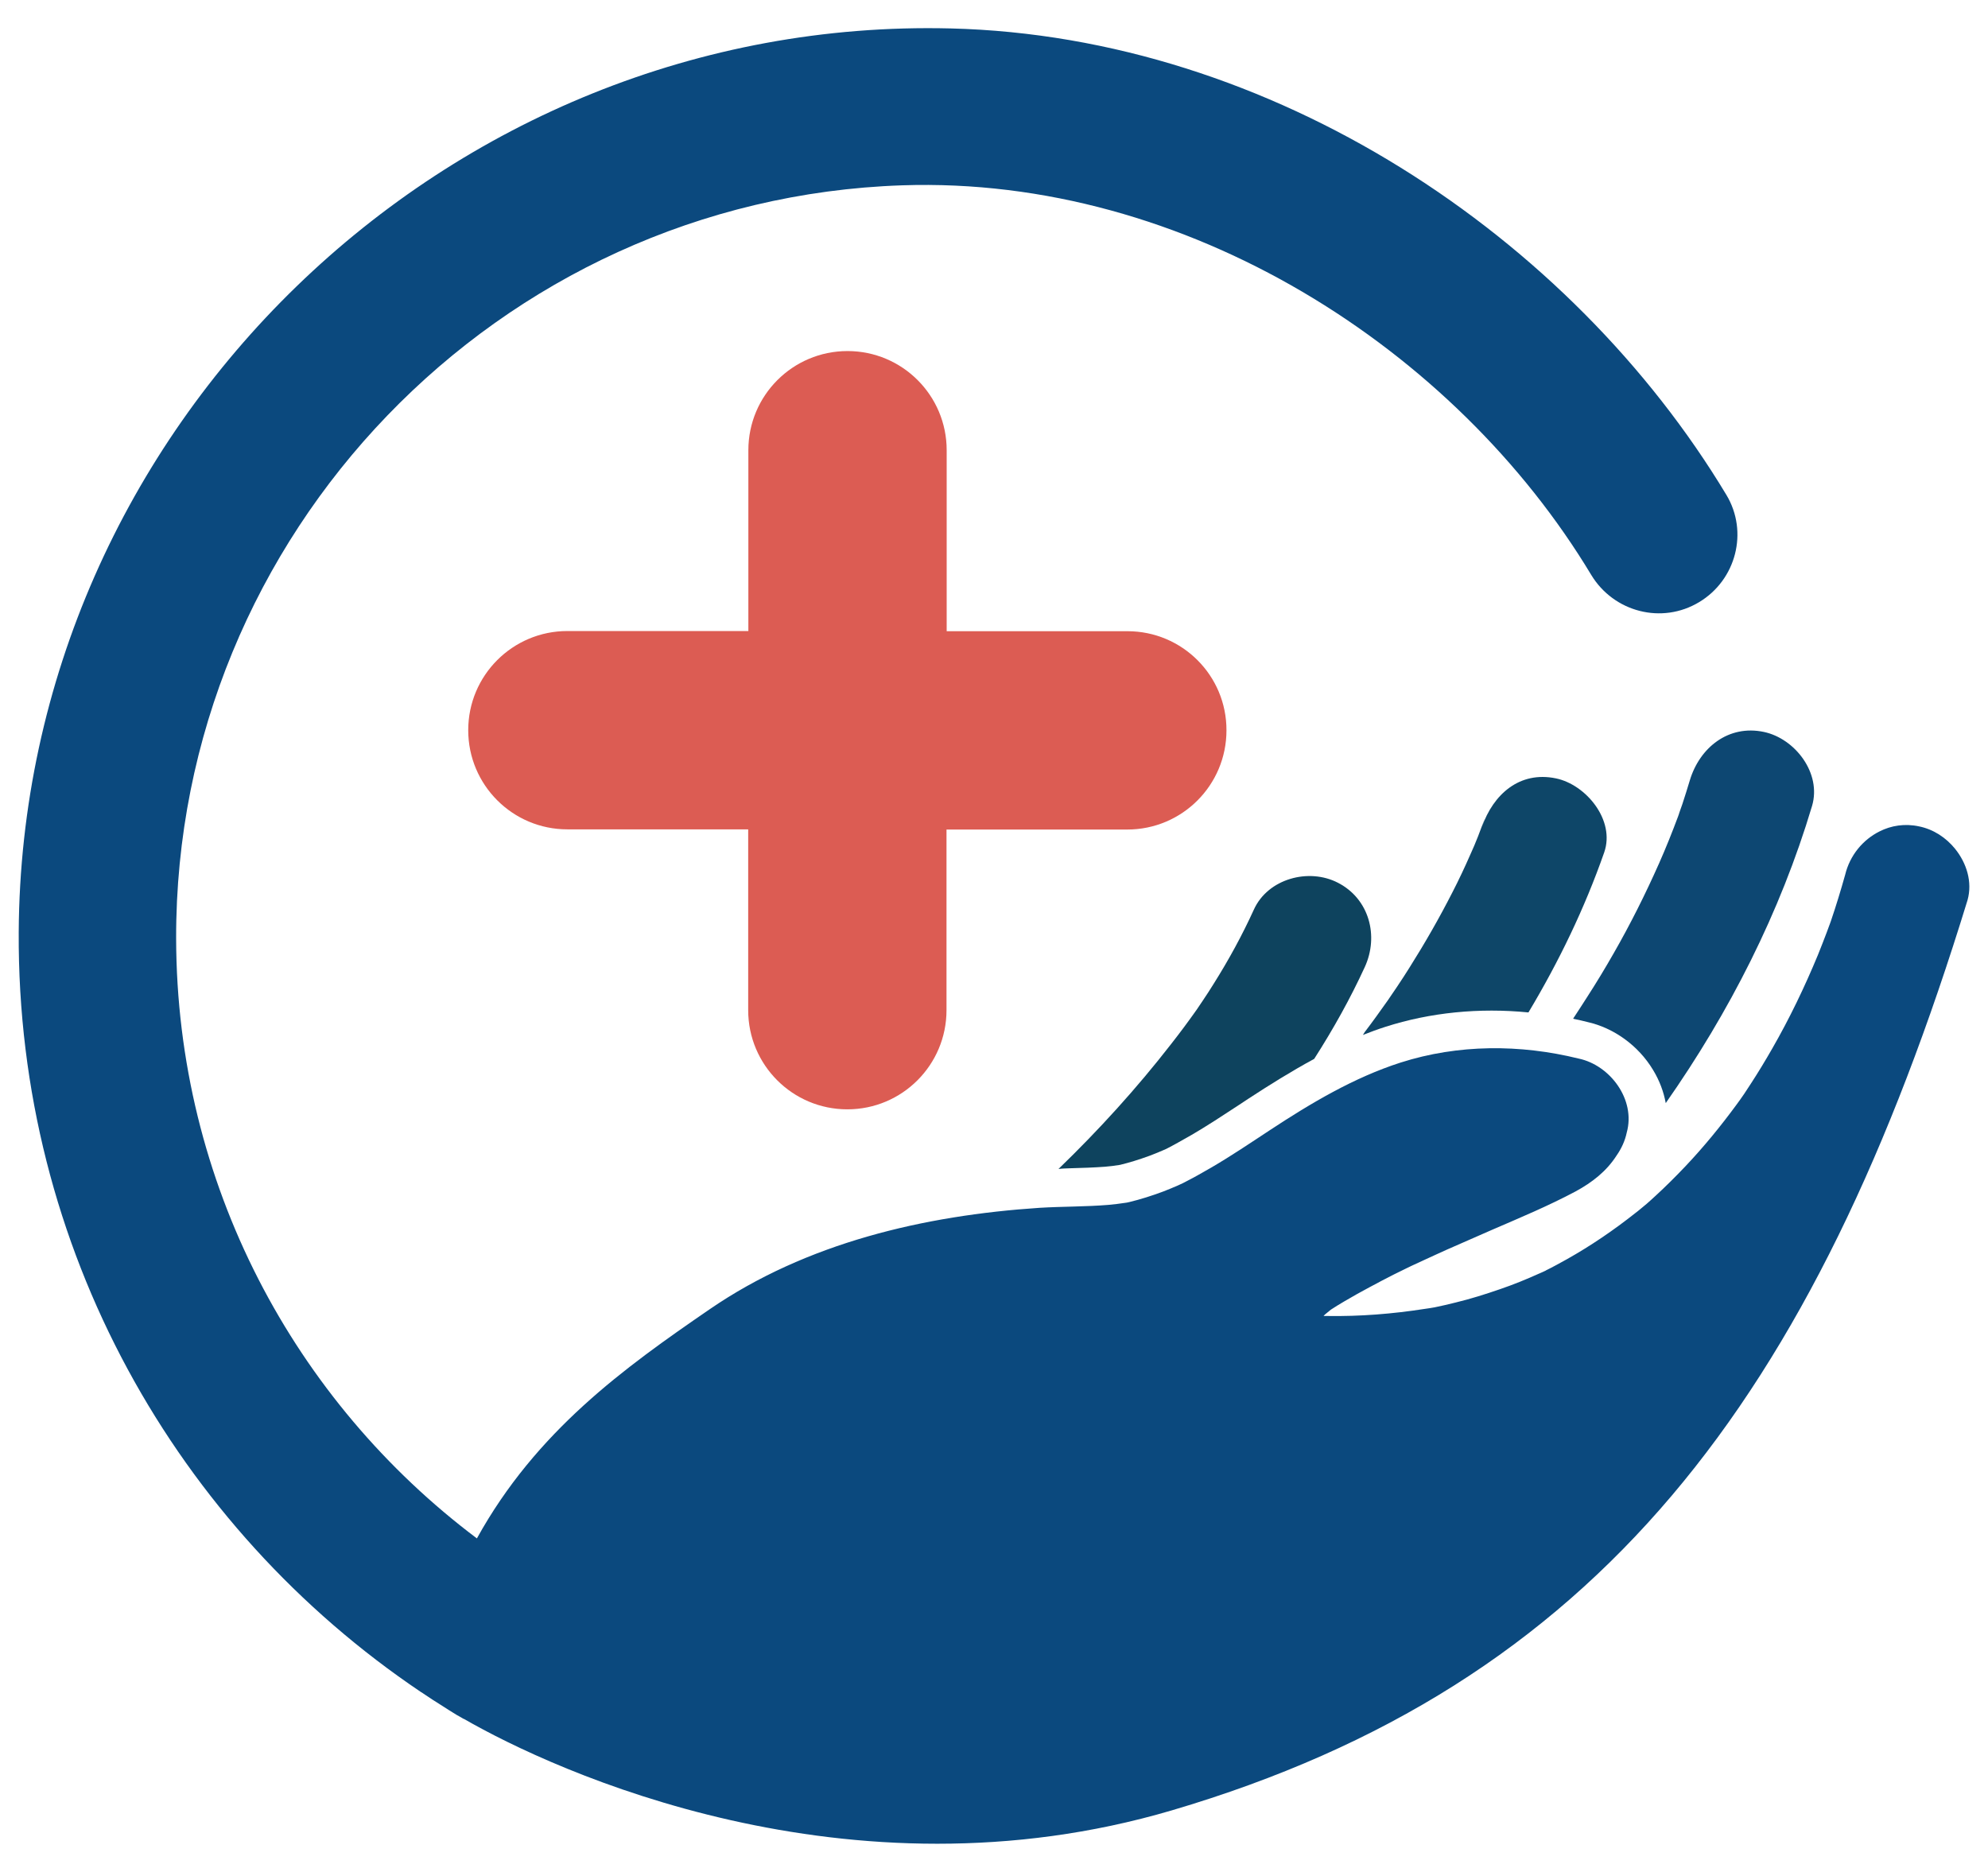 <svg xmlns="http://www.w3.org/2000/svg" xmlns:xlink="http://www.w3.org/1999/xlink" id="Camada_1" x="0px" y="0px" viewBox="0 0 1146.8 1080" style="enable-background:new 0 0 1146.8 1080;" xml:space="preserve"> <style type="text/css"> .st0{fill:#0E435E;} .st1{fill:#0E4668;} .st2{fill:#0D4772;} .st3{fill:#0B497E;} .st4{fill:#DC5C53;} </style> <g> <path class="st0" d="M617.1,673.9c7.1-0.2,13.8-0.4,20.4-0.9c2.7-0.2,5.6-0.6,8.1-1l0.6-0.1c5-1.2,10.6-2.9,16.9-5.2 c2.5-0.9,5-2,7.4-3c0.7-0.3,1.5-0.7,2.3-1c4.3-2.2,8.9-4.8,14.5-8c9.1-5.3,17.9-11.1,27.2-17.2l5.6-3.7c12.1-7.9,24.7-15.8,38-23 c10.9-17,20.8-34.7,29.2-53c8.2-17.9,2.6-39.3-15.5-48.6c-16.8-8.7-40.4-2.4-48.5,15.5c-6.7,14.7-14.4,28.8-23,42.5 c-2.1,3.4-4.3,6.8-6.6,10.2c-1.1,1.6-2.2,3.3-3.3,4.9c-4.8,6.8-9.7,13.4-14.8,19.9c-19.9,25.6-41.7,49.6-65,72.1 C612.8,674,615,674,617.1,673.9z"></path> <path class="st1" d="M786.2,597c4.3-1.7,8.6-3.3,13-4.7c25.9-8.3,54.1-11.1,82.5-8.3c17.5-29.2,32.4-60,43.7-92.3 c6.5-18.6-10.5-39.1-27.8-42.7c-21.1-4.4-36.2,9.3-42.7,27.9c4.1-11.7-1.2,2.9-2.3,5.6c-1.4,3.6-2.9,7.1-4.5,10.6 c-3.2,7.3-6.6,14.5-10.2,21.5c-7.6,14.9-15.9,29.4-24.8,43.5c-2.3,3.6-4.6,7.3-7,10.8c-0.9,1.3-5,7.4-5.5,8.1 c-4.4,6.2-8.8,12.4-13.4,18.4C786.9,596,786.5,596.5,786.2,597z"></path> <path class="st2" d="M908.2,587.8c2.5,0.5,5,1.1,7.4,1.7c15.4,3.4,29.6,13.7,38,27.7c3.7,6.1,6.1,12.5,7.3,19.1 c36.7-52.4,66-109.8,84.4-171.4c5.6-18.9-9.8-38.9-27.8-42.7c-20.4-4.3-37,9-42.7,27.9c-1.4,4.6-2.8,9.2-4.3,13.7 c-0.4,1.1-2.3,6.5-1.9,5.5c-0.2,0.6-0.4,1.2-0.6,1.7c-3.4,9.1-7,18.1-10.9,26.9c-7.9,17.8-16.6,35.2-26.3,52.1 c-4.8,8.4-9.8,16.7-15.1,24.9c-2.6,4.1-5.2,8.1-7.9,12.2c-0.1,0.2-0.2,0.3-0.3,0.5C907.6,587.7,907.9,587.7,908.2,587.8z"></path> <path class="st3" d="M1127.8,489.6c-5.2-6.4-12.4-11.2-20.7-12.9c-8.3-1.8-16.2-0.5-22.9,2.9c-9.6,4.8-17.1,13.8-19.8,25 c-2.5,8.9-5.2,17.8-8.2,26.6c-0.2,0.5-0.3,0.9-0.5,1.4c-0.7,1.8-1.3,3.6-2,5.4c-1.6,4.3-3.3,8.5-5,12.8 c-7.7,18.6-16.4,36.7-26.4,54.1c-3.9,6.8-8,13.6-12.3,20.2c-1.2,1.9-2.5,3.8-3.8,5.8c-1.2,1.8-3.5,5-4.4,6.2 c-9.1,12.4-18.9,24.4-29.5,35.6c-5.6,5.9-11.3,11.6-17.3,17.1c-1.7,1.6-3.4,3.1-5.1,4.6c-1.5,1.2-5.2,4.4-6.5,5.3 c-12.5,9.9-25.7,18.9-39.6,26.7c-4,2.2-7.9,4.4-12,6.4c0,0-0.1,0-0.1,0.1c-1.3,0.6-2.7,1.3-4,1.8c-7.3,3.3-14.7,6.3-22.3,8.9 c-8.4,2.9-16.9,5.6-25.6,7.7c-4.1,1-8.1,2-12.2,2.8c-1.9,0.3-3.8,0.7-5.7,0.9c-18.6,2.9-37.4,4.4-56.3,4.1c-0.7,0-1.4,0-2.1,0 c0.3-0.4,0.7-0.7,1.1-1.1c1.1-0.9,2.6-2.1,3.2-2.6c4.9-3.2,10-6.1,15.1-9c9.3-5.1,18.6-10.1,28.2-14.7c1.3-0.6,2.7-1.3,3.1-1.5 c2.6-1.2,5.2-2.4,7.8-3.6c4.2-1.9,8.4-3.9,12.7-5.8c8.6-3.8,17.3-7.6,26-11.4c16.2-7,32.5-13.8,48.1-22.1 c9.8-5.3,18-11.8,23.7-20.7c2.8-4,4.9-8.5,5.9-13.3c5.3-19-9.6-38.9-27.8-42.7c-33.7-8.3-69.4-8.3-102.6,2.3 c-27.1,8.7-51.9,23.5-75.6,39.1c-11.1,7.3-22.2,14.8-33.7,21.5c-5.3,3.1-10.7,6.1-16.2,8.9c-1,0.5-2,0.9-3,1.4 c-2.8,1.2-5.6,2.4-8.5,3.5c-6.4,2.4-13,4.5-19.6,6.1c-0.6,0.1-1,0.2-1.4,0.3c-0.2,0-0.5,0.1-0.7,0.1c-3.3,0.5-6.5,0.9-9.8,1.2 c-13.2,1.1-26.6,0.9-39.8,1.7c-66.6,4.4-134.5,20.2-190.3,58.5c-49.4,33.9-100.1,70.3-134.3,132.2c-105.1-79-173.2-204.5-173.5-346 c-0.5-233.1,185.8-426.6,418.7-434.5c164.2-5.6,319.3,94.5,397.6,224.7c13,21.5,40.8,28.7,62.3,15.7h0 c21.3-12.8,28.5-40.5,15.7-61.8C906.2,136.4,734,21,548.4,16.4c-291-7.2-536,230.2-537.6,521.3c-1,182.6,91.3,343.6,232,438.3 c0,0,0,0,0,0.1c0,0,0.1,0,0.2,0c4.4,3,8.9,5.9,13.4,8.7c1.6,1,3.2,2.1,4.9,3.1c1.4,0.9,2.9,1.8,4.6,2.7c0.6,0.3,1.1,0.7,1.7,1 l0-0.1c52.7,30.4,221.5,107.8,408.3,52.8c245.5-72.4,370.6-236.6,459.1-525.1C1137.9,508.8,1134.5,497.9,1127.8,489.6z M891.2,733.1C888.9,734.2,884.8,736.1,891.2,733.1L891.2,733.1z"></path> <path class="st4" d="M650.4,364.1H546.1V259.7c0-31.6-25.6-57.2-57.2-57.2h0c-31.6,0-57.2,25.6-57.2,57.2v104.3H327.3 c-31.6,0-57.2,25.6-57.2,57.2v0c0,31.6,25.6,57.2,57.2,57.2h104.3v104.3c0,31.6,25.6,57.2,57.2,57.2h0c31.6,0,57.2-25.6,57.2-57.2 V478.5h104.3c31.6,0,57.2-25.6,57.2-57.2v0C707.6,389.7,682,364.1,650.4,364.1z"></path> </g> </svg>